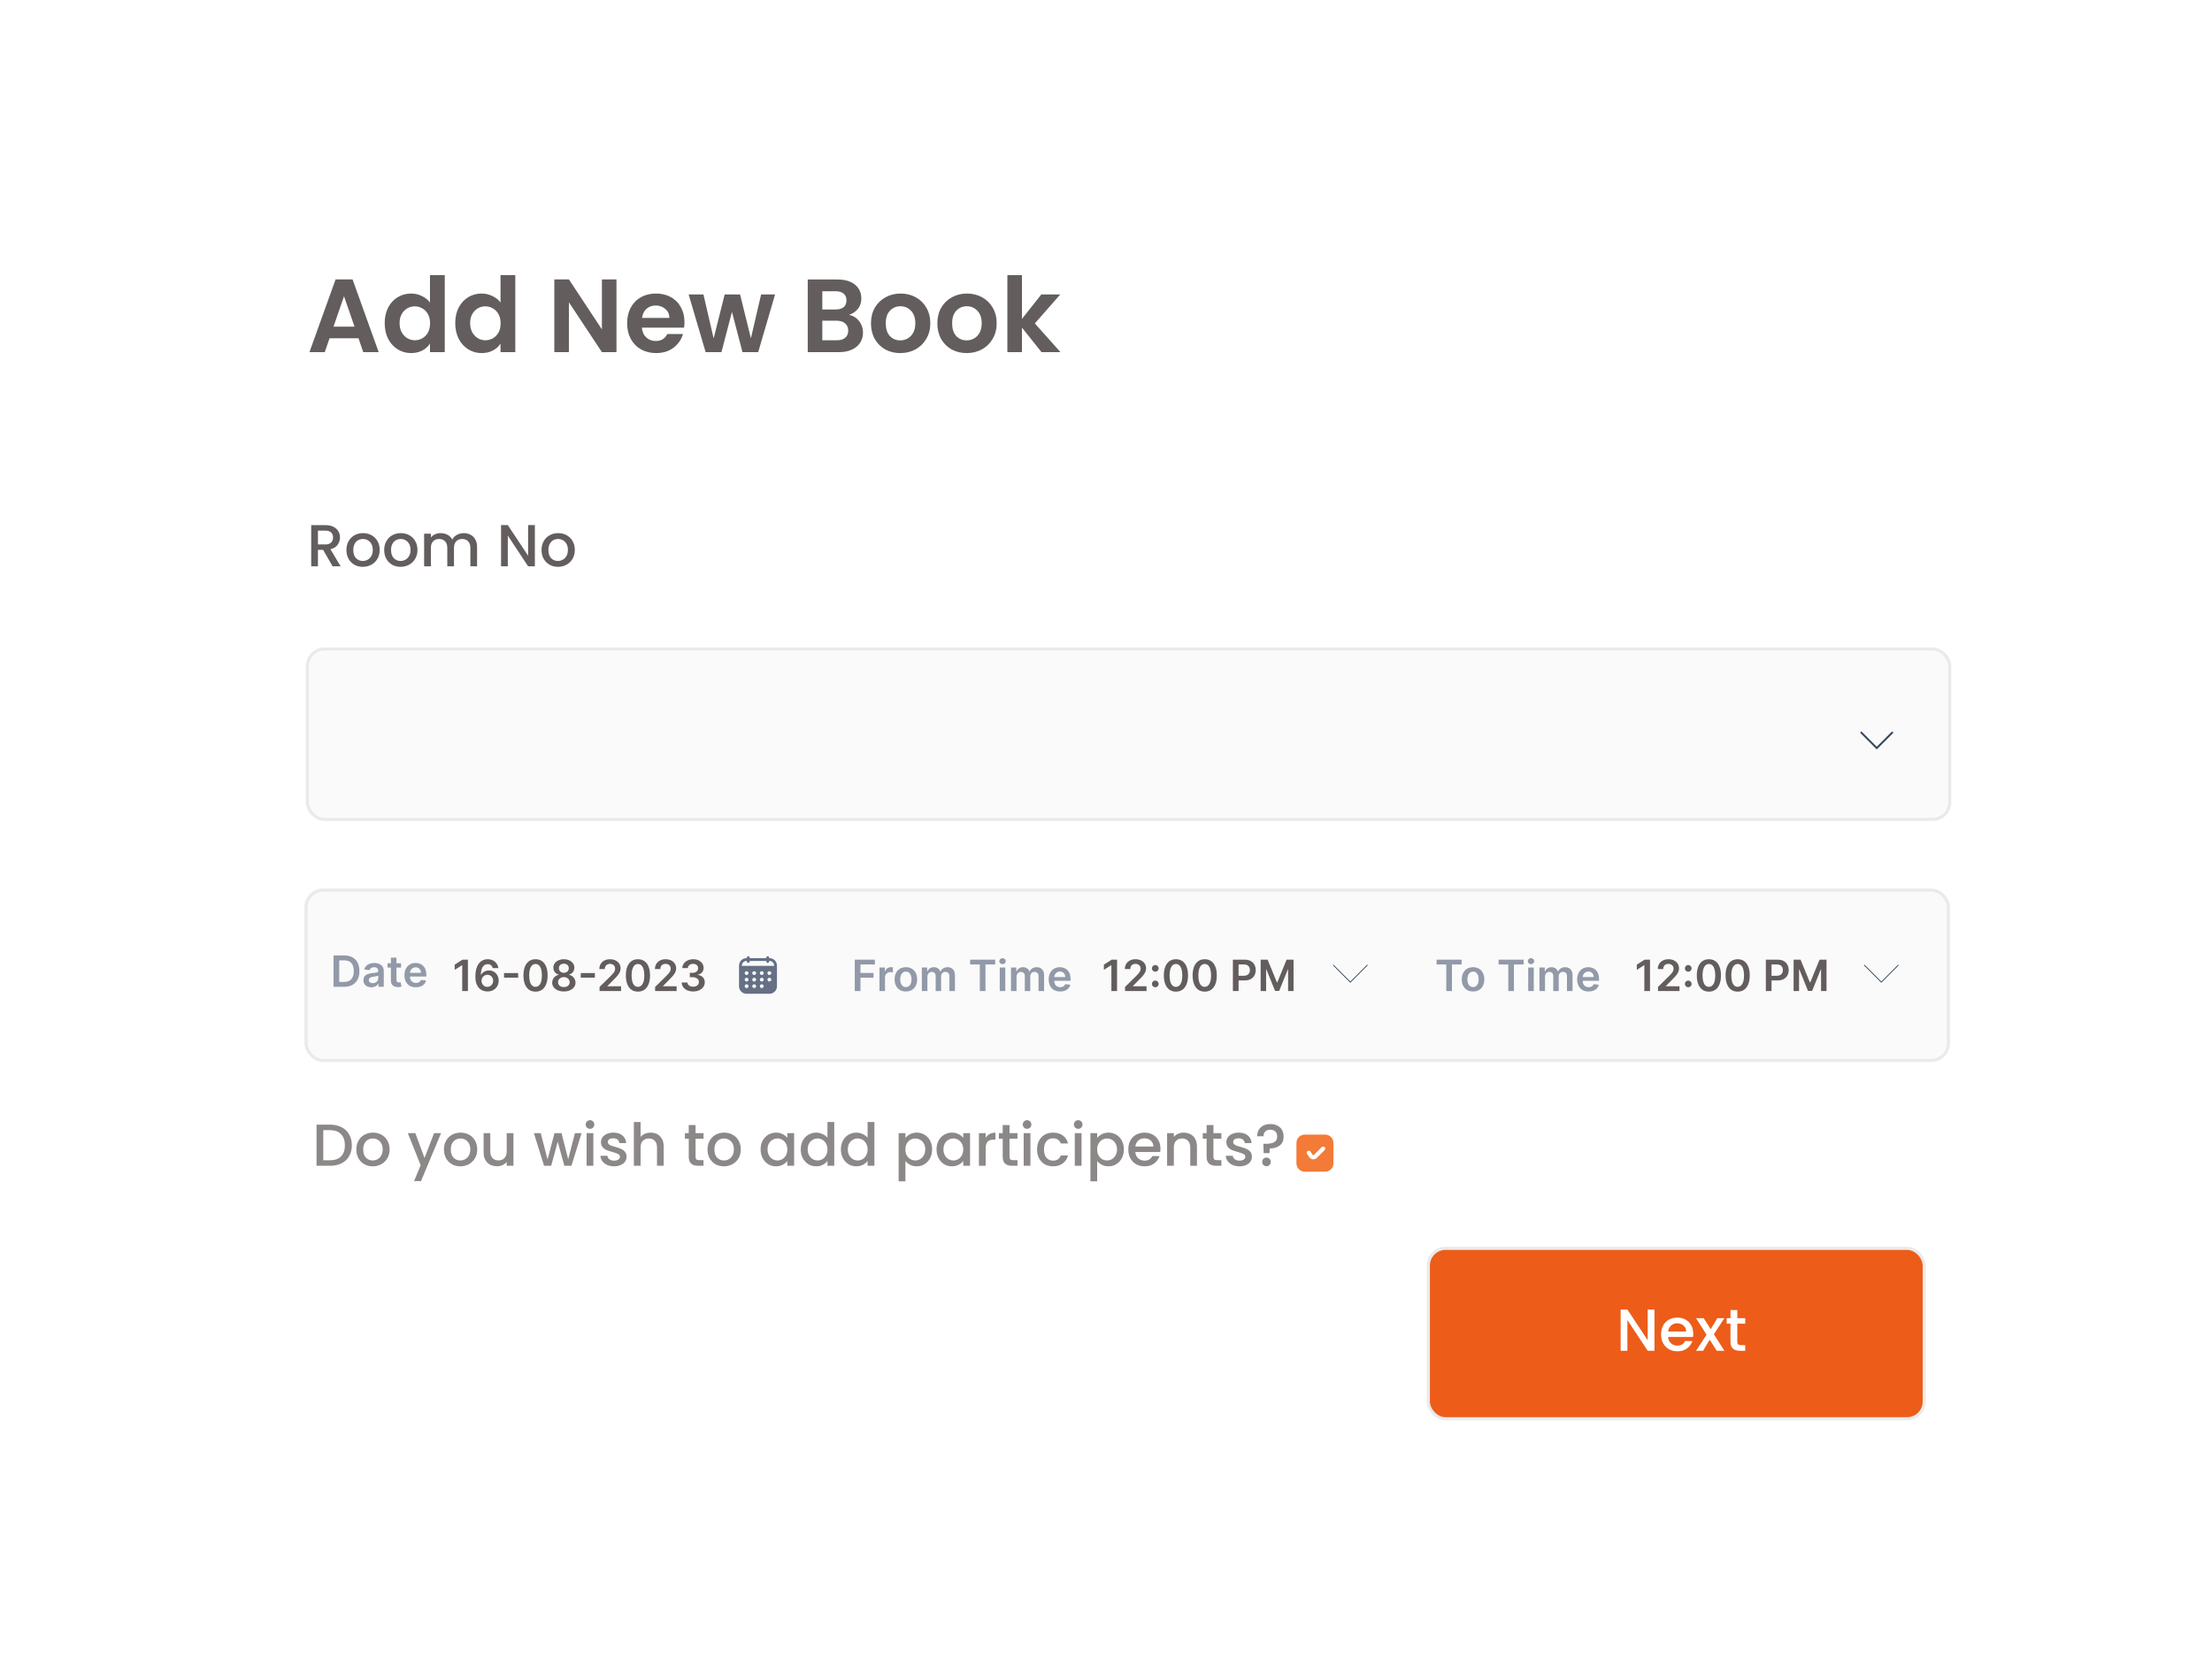 <svg width="523" height="394" viewBox="0 0 523 394" fill="none" xmlns="http://www.w3.org/2000/svg">
<g filter="url(#filter0_d_353_20)">
<g clip-path="url(#clip0_353_20)">
<rect x="40" y="36" width="443" height="314" rx="8.897" fill="white"/>
<g filter="url(#filter1_d_353_20)">
<rect x="45" y="36" width="434.038" height="313.923" rx="9.741" fill="white"/>
<rect x="72.676" y="145.203" width="388.313" height="40.283" rx="4.053" fill="#FAFAFA" stroke="#EAEAEA" stroke-width="0.737"/>
<rect x="72.368" y="202.203" width="388.313" height="40.283" rx="4.053" fill="#FAFAFA" stroke="#EAEAEA" stroke-width="0.737"/>
<rect x="337.719" y="286.918" width="117.243" height="40.283" rx="4.053" fill="#ED5C18" stroke="#EAEAEA" stroke-width="0.737"/>
<path d="M78.633 125.639L76.393 121.746H75.175V125.639H73.579V115.908H76.939C77.686 115.908 78.316 116.038 78.829 116.3C79.352 116.561 79.739 116.911 79.991 117.35C80.253 117.789 80.383 118.279 80.383 118.82C80.383 119.455 80.197 120.034 79.823 120.556C79.459 121.07 78.894 121.42 78.129 121.606L80.537 125.639H78.633ZM75.175 120.472H76.939C77.536 120.472 77.984 120.323 78.283 120.024C78.591 119.725 78.745 119.324 78.745 118.82C78.745 118.316 78.596 117.924 78.297 117.644C77.998 117.355 77.546 117.21 76.939 117.21H75.175V120.472ZM85.771 125.765C85.043 125.765 84.385 125.601 83.797 125.275C83.209 124.939 82.747 124.472 82.411 123.875C82.075 123.268 81.907 122.568 81.907 121.774C81.907 120.99 82.08 120.295 82.425 119.688C82.77 119.081 83.242 118.615 83.839 118.288C84.437 117.961 85.104 117.798 85.841 117.798C86.579 117.798 87.246 117.961 87.844 118.288C88.441 118.615 88.912 119.081 89.258 119.688C89.603 120.295 89.776 120.99 89.776 121.774C89.776 122.558 89.598 123.254 89.244 123.861C88.889 124.467 88.404 124.939 87.788 125.275C87.181 125.601 86.509 125.765 85.771 125.765ZM85.771 124.379C86.182 124.379 86.565 124.281 86.919 124.085C87.284 123.889 87.578 123.594 87.802 123.202C88.026 122.81 88.138 122.334 88.138 121.774C88.138 121.214 88.03 120.743 87.816 120.36C87.601 119.968 87.316 119.674 86.962 119.478C86.607 119.282 86.224 119.184 85.813 119.184C85.403 119.184 85.02 119.282 84.665 119.478C84.32 119.674 84.045 119.968 83.839 120.36C83.634 120.743 83.531 121.214 83.531 121.774C83.531 122.605 83.741 123.249 84.161 123.707C84.591 124.155 85.127 124.379 85.771 124.379ZM94.7 125.765C93.972 125.765 93.314 125.601 92.726 125.275C92.138 124.939 91.676 124.472 91.34 123.875C91.004 123.268 90.836 122.568 90.836 121.774C90.836 120.99 91.008 120.295 91.354 119.688C91.699 119.081 92.17 118.615 92.768 118.288C93.365 117.961 94.033 117.798 94.77 117.798C95.507 117.798 96.175 117.961 96.772 118.288C97.37 118.615 97.841 119.081 98.186 119.688C98.532 120.295 98.704 120.99 98.704 121.774C98.704 122.558 98.527 123.254 98.172 123.861C97.818 124.467 97.332 124.939 96.716 125.275C96.109 125.601 95.437 125.765 94.7 125.765ZM94.7 124.379C95.111 124.379 95.493 124.281 95.848 124.085C96.212 123.889 96.506 123.594 96.73 123.202C96.954 122.81 97.066 122.334 97.066 121.774C97.066 121.214 96.959 120.743 96.744 120.36C96.529 119.968 96.245 119.674 95.89 119.478C95.535 119.282 95.153 119.184 94.742 119.184C94.331 119.184 93.949 119.282 93.594 119.478C93.249 119.674 92.973 119.968 92.768 120.36C92.562 120.743 92.46 121.214 92.46 121.774C92.46 122.605 92.67 123.249 93.09 123.707C93.519 124.155 94.056 124.379 94.7 124.379ZM109.621 117.798C110.228 117.798 110.769 117.924 111.245 118.176C111.731 118.428 112.109 118.801 112.379 119.296C112.659 119.791 112.799 120.388 112.799 121.088V125.639H111.217V121.326C111.217 120.636 111.044 120.108 110.699 119.744C110.354 119.371 109.882 119.184 109.285 119.184C108.688 119.184 108.212 119.371 107.857 119.744C107.512 120.108 107.339 120.636 107.339 121.326V125.639H105.757V121.326C105.757 120.636 105.584 120.108 105.239 119.744C104.893 119.371 104.422 119.184 103.825 119.184C103.227 119.184 102.751 119.371 102.396 119.744C102.051 120.108 101.878 120.636 101.878 121.326V125.639H100.282V117.924H101.878V118.806C102.14 118.489 102.471 118.241 102.872 118.064C103.274 117.887 103.703 117.798 104.161 117.798C104.777 117.798 105.327 117.929 105.813 118.19C106.298 118.451 106.671 118.829 106.933 119.324C107.166 118.857 107.53 118.489 108.025 118.218C108.52 117.938 109.052 117.798 109.621 117.798ZM126.462 125.639H124.866L120.064 118.372V125.639H118.467V115.894H120.064L124.866 123.146V115.894H126.462V125.639ZM131.904 125.765C131.176 125.765 130.518 125.601 129.93 125.275C129.342 124.939 128.88 124.472 128.544 123.875C128.208 123.268 128.04 122.568 128.04 121.774C128.04 120.99 128.213 120.295 128.558 119.688C128.904 119.081 129.375 118.615 129.972 118.288C130.57 117.961 131.237 117.798 131.974 117.798C132.712 117.798 133.379 117.961 133.977 118.288C134.574 118.615 135.045 119.081 135.391 119.688C135.736 120.295 135.909 120.99 135.909 121.774C135.909 122.558 135.731 123.254 135.377 123.861C135.022 124.467 134.537 124.939 133.921 125.275C133.314 125.601 132.642 125.765 131.904 125.765ZM131.904 124.379C132.315 124.379 132.698 124.281 133.053 124.085C133.417 123.889 133.711 123.594 133.935 123.202C134.159 122.81 134.271 122.334 134.271 121.774C134.271 121.214 134.163 120.743 133.949 120.36C133.734 119.968 133.449 119.674 133.095 119.478C132.74 119.282 132.357 119.184 131.946 119.184C131.536 119.184 131.153 119.282 130.798 119.478C130.453 119.674 130.178 119.968 129.972 120.36C129.767 120.743 129.664 121.214 129.664 121.774C129.664 122.605 129.874 123.249 130.294 123.707C130.724 124.155 131.26 124.379 131.904 124.379Z" fill="#635D5D"/>
<path d="M78.02 257.657C79.056 257.657 79.962 257.858 80.736 258.259C81.52 258.651 82.123 259.221 82.543 259.968C82.972 260.705 83.187 261.568 83.187 262.558C83.187 263.547 82.972 264.406 82.543 265.134C82.123 265.862 81.52 266.422 80.736 266.814C79.962 267.197 79.056 267.388 78.02 267.388H74.842V257.657H78.02ZM78.02 266.086C79.159 266.086 80.032 265.778 80.638 265.162C81.245 264.546 81.548 263.678 81.548 262.558C81.548 261.428 81.245 260.546 80.638 259.912C80.032 259.277 79.159 258.959 78.02 258.959H76.438V266.086H78.02ZM88.115 267.514C87.387 267.514 86.729 267.351 86.141 267.024C85.553 266.688 85.091 266.221 84.754 265.624C84.418 265.017 84.251 264.317 84.251 263.524C84.251 262.74 84.423 262.044 84.769 261.438C85.114 260.831 85.585 260.364 86.183 260.038C86.78 259.711 87.447 259.547 88.185 259.547C88.922 259.547 89.59 259.711 90.187 260.038C90.784 260.364 91.256 260.831 91.601 261.438C91.947 262.044 92.119 262.74 92.119 263.524C92.119 264.308 91.942 265.003 91.587 265.61C91.232 266.217 90.747 266.688 90.131 267.024C89.524 267.351 88.852 267.514 88.115 267.514ZM88.115 266.128C88.525 266.128 88.908 266.03 89.263 265.834C89.627 265.638 89.921 265.344 90.145 264.952C90.369 264.56 90.481 264.084 90.481 263.524C90.481 262.964 90.374 262.492 90.159 262.11C89.944 261.718 89.66 261.424 89.305 261.228C88.95 261.032 88.567 260.934 88.157 260.934C87.746 260.934 87.363 261.032 87.009 261.228C86.663 261.424 86.388 261.718 86.183 262.11C85.977 262.492 85.875 262.964 85.875 263.524C85.875 264.355 86.085 264.999 86.505 265.456C86.934 265.904 87.471 266.128 88.115 266.128ZM104.279 259.673L99.546 271.015H97.894L99.462 267.262L96.424 259.673H98.202L100.372 265.554L102.627 259.673H104.279ZM108.83 267.514C108.101 267.514 107.443 267.351 106.855 267.024C106.267 266.688 105.805 266.221 105.469 265.624C105.133 265.017 104.965 264.317 104.965 263.524C104.965 262.74 105.138 262.044 105.483 261.438C105.829 260.831 106.3 260.364 106.897 260.038C107.495 259.711 108.162 259.547 108.9 259.547C109.637 259.547 110.304 259.711 110.902 260.038C111.499 260.364 111.97 260.831 112.316 261.438C112.661 262.044 112.834 262.74 112.834 263.524C112.834 264.308 112.657 265.003 112.302 265.61C111.947 266.217 111.462 266.688 110.846 267.024C110.239 267.351 109.567 267.514 108.83 267.514ZM108.83 266.128C109.24 266.128 109.623 266.03 109.978 265.834C110.342 265.638 110.636 265.344 110.86 264.952C111.084 264.56 111.196 264.084 111.196 263.524C111.196 262.964 111.088 262.492 110.874 262.11C110.659 261.718 110.374 261.424 110.02 261.228C109.665 261.032 109.282 260.934 108.872 260.934C108.461 260.934 108.078 261.032 107.723 261.228C107.378 261.424 107.103 261.718 106.897 262.11C106.692 262.492 106.589 262.964 106.589 263.524C106.589 264.355 106.799 264.999 107.219 265.456C107.649 265.904 108.185 266.128 108.83 266.128ZM121.398 259.673V267.388H119.802V266.478C119.55 266.795 119.219 267.047 118.808 267.234C118.407 267.412 117.977 267.5 117.52 267.5C116.913 267.5 116.367 267.374 115.882 267.122C115.406 266.87 115.028 266.497 114.748 266.002C114.477 265.507 114.342 264.91 114.342 264.21V259.673H115.924V263.972C115.924 264.663 116.097 265.195 116.442 265.568C116.787 265.932 117.259 266.114 117.856 266.114C118.453 266.114 118.925 265.932 119.27 265.568C119.625 265.195 119.802 264.663 119.802 263.972V259.673H121.398ZM137.502 259.673L135.108 267.388H133.428L131.874 261.69L130.32 267.388H128.64L126.231 259.673H127.855L129.466 265.876L131.104 259.673H132.77L134.338 265.848L135.934 259.673H137.502ZM139.507 258.651C139.218 258.651 138.975 258.553 138.779 258.357C138.583 258.161 138.485 257.919 138.485 257.629C138.485 257.34 138.583 257.097 138.779 256.901C138.975 256.705 139.218 256.607 139.507 256.607C139.787 256.607 140.025 256.705 140.221 256.901C140.417 257.097 140.515 257.34 140.515 257.629C140.515 257.919 140.417 258.161 140.221 258.357C140.025 258.553 139.787 258.651 139.507 258.651ZM140.291 259.673V267.388H138.695V259.673H140.291ZM145.187 267.514C144.58 267.514 144.034 267.407 143.549 267.192C143.073 266.968 142.695 266.669 142.415 266.296C142.135 265.913 141.986 265.489 141.967 265.022H143.619C143.647 265.349 143.801 265.624 144.081 265.848C144.37 266.063 144.73 266.17 145.159 266.17C145.607 266.17 145.953 266.086 146.195 265.918C146.447 265.741 146.573 265.517 146.573 265.246C146.573 264.957 146.433 264.742 146.153 264.602C145.883 264.462 145.448 264.308 144.851 264.14C144.272 263.981 143.801 263.827 143.437 263.678C143.073 263.529 142.756 263.3 142.485 262.992C142.224 262.684 142.093 262.278 142.093 261.774C142.093 261.363 142.214 260.99 142.457 260.654C142.7 260.308 143.045 260.038 143.493 259.842C143.95 259.645 144.473 259.547 145.061 259.547C145.939 259.547 146.643 259.772 147.175 260.22C147.717 260.658 148.006 261.26 148.043 262.026H146.447C146.419 261.68 146.279 261.405 146.027 261.2C145.775 260.994 145.434 260.892 145.005 260.892C144.585 260.892 144.263 260.971 144.039 261.13C143.815 261.288 143.703 261.498 143.703 261.76C143.703 261.965 143.778 262.138 143.927 262.278C144.076 262.418 144.258 262.53 144.473 262.614C144.688 262.688 145.005 262.786 145.425 262.908C145.985 263.057 146.443 263.211 146.797 263.37C147.161 263.519 147.474 263.743 147.735 264.042C147.997 264.341 148.132 264.737 148.141 265.232C148.141 265.671 148.02 266.063 147.777 266.408C147.535 266.753 147.189 267.024 146.741 267.22C146.303 267.416 145.785 267.514 145.187 267.514ZM153.856 259.547C154.444 259.547 154.967 259.673 155.425 259.926C155.891 260.178 156.255 260.551 156.517 261.046C156.787 261.54 156.923 262.138 156.923 262.838V267.388H155.341V263.076C155.341 262.385 155.168 261.858 154.823 261.494C154.477 261.12 154.006 260.934 153.408 260.934C152.811 260.934 152.335 261.12 151.98 261.494C151.635 261.858 151.462 262.385 151.462 263.076V267.388H149.866V257.027H151.462V260.57C151.733 260.243 152.074 259.991 152.484 259.814C152.904 259.636 153.362 259.547 153.856 259.547ZM164.458 260.976V265.246C164.458 265.535 164.523 265.745 164.654 265.876C164.794 265.997 165.027 266.058 165.354 266.058H166.334V267.388H165.074C164.355 267.388 163.804 267.22 163.422 266.884C163.039 266.548 162.848 266.002 162.848 265.246V260.976H161.938V259.673H162.848V257.755H164.458V259.673H166.334V260.976H164.458ZM171.151 267.514C170.423 267.514 169.765 267.351 169.177 267.024C168.589 266.688 168.127 266.221 167.791 265.624C167.455 265.017 167.287 264.317 167.287 263.524C167.287 262.74 167.46 262.044 167.805 261.438C168.151 260.831 168.622 260.364 169.219 260.038C169.817 259.711 170.484 259.547 171.221 259.547C171.959 259.547 172.626 259.711 173.224 260.038C173.821 260.364 174.292 260.831 174.638 261.438C174.983 262.044 175.156 262.74 175.156 263.524C175.156 264.308 174.978 265.003 174.624 265.61C174.269 266.217 173.784 266.688 173.168 267.024C172.561 267.351 171.889 267.514 171.151 267.514ZM171.151 266.128C171.562 266.128 171.945 266.03 172.3 265.834C172.664 265.638 172.958 265.344 173.182 264.952C173.406 264.56 173.518 264.084 173.518 263.524C173.518 262.964 173.41 262.492 173.196 262.11C172.981 261.718 172.696 261.424 172.342 261.228C171.987 261.032 171.604 260.934 171.193 260.934C170.783 260.934 170.4 261.032 170.045 261.228C169.7 261.424 169.425 261.718 169.219 262.11C169.014 262.492 168.911 262.964 168.911 263.524C168.911 264.355 169.121 264.999 169.541 265.456C169.971 265.904 170.507 266.128 171.151 266.128ZM179.839 263.496C179.839 262.721 179.997 262.035 180.315 261.438C180.641 260.84 181.08 260.378 181.631 260.052C182.191 259.716 182.807 259.547 183.479 259.547C184.086 259.547 184.613 259.669 185.061 259.912C185.519 260.145 185.883 260.439 186.153 260.794V259.673H187.763V267.388H186.153V266.24C185.883 266.604 185.514 266.907 185.047 267.15C184.58 267.393 184.048 267.514 183.451 267.514C182.788 267.514 182.182 267.346 181.631 267.01C181.08 266.665 180.641 266.189 180.315 265.582C179.997 264.966 179.839 264.271 179.839 263.496ZM186.153 263.524C186.153 262.992 186.041 262.53 185.817 262.138C185.603 261.746 185.318 261.447 184.963 261.242C184.608 261.036 184.226 260.934 183.815 260.934C183.404 260.934 183.022 261.036 182.667 261.242C182.312 261.438 182.023 261.732 181.799 262.124C181.584 262.506 181.477 262.964 181.477 263.496C181.477 264.028 181.584 264.495 181.799 264.896C182.023 265.297 182.312 265.605 182.667 265.82C183.031 266.025 183.414 266.128 183.815 266.128C184.226 266.128 184.608 266.025 184.963 265.82C185.318 265.615 185.603 265.316 185.817 264.924C186.041 264.523 186.153 264.056 186.153 263.524ZM189.328 263.496C189.328 262.721 189.486 262.035 189.804 261.438C190.131 260.84 190.569 260.378 191.12 260.052C191.68 259.716 192.301 259.547 192.982 259.547C193.486 259.547 193.981 259.659 194.466 259.884C194.961 260.098 195.353 260.388 195.642 260.752V257.027H197.253V267.388H195.642V266.226C195.381 266.599 195.017 266.907 194.55 267.15C194.093 267.393 193.566 267.514 192.968 267.514C192.296 267.514 191.68 267.346 191.12 267.01C190.569 266.665 190.131 266.189 189.804 265.582C189.486 264.966 189.328 264.271 189.328 263.496ZM195.642 263.524C195.642 262.992 195.53 262.53 195.306 262.138C195.092 261.746 194.807 261.447 194.452 261.242C194.098 261.036 193.715 260.934 193.304 260.934C192.893 260.934 192.511 261.036 192.156 261.242C191.801 261.438 191.512 261.732 191.288 262.124C191.073 262.506 190.966 262.964 190.966 263.496C190.966 264.028 191.073 264.495 191.288 264.896C191.512 265.297 191.801 265.605 192.156 265.82C192.52 266.025 192.903 266.128 193.304 266.128C193.715 266.128 194.098 266.025 194.452 265.82C194.807 265.615 195.092 265.316 195.306 264.924C195.53 264.523 195.642 264.056 195.642 263.524ZM198.817 263.496C198.817 262.721 198.976 262.035 199.293 261.438C199.62 260.84 200.058 260.378 200.609 260.052C201.169 259.716 201.79 259.547 202.471 259.547C202.975 259.547 203.47 259.659 203.955 259.884C204.45 260.098 204.842 260.388 205.131 260.752V257.027H206.742V267.388H205.131V266.226C204.87 266.599 204.506 266.907 204.039 267.15C203.582 267.393 203.055 267.514 202.457 267.514C201.785 267.514 201.169 267.346 200.609 267.01C200.058 266.665 199.62 266.189 199.293 265.582C198.976 264.966 198.817 264.271 198.817 263.496ZM205.131 263.524C205.131 262.992 205.019 262.53 204.795 262.138C204.581 261.746 204.296 261.447 203.941 261.242C203.587 261.036 203.204 260.934 202.793 260.934C202.383 260.934 202 261.036 201.645 261.242C201.29 261.438 201.001 261.732 200.777 262.124C200.562 262.506 200.455 262.964 200.455 263.496C200.455 264.028 200.562 264.495 200.777 264.896C201.001 265.297 201.29 265.605 201.645 265.82C202.009 266.025 202.392 266.128 202.793 266.128C203.204 266.128 203.587 266.025 203.941 265.82C204.296 265.615 204.581 265.316 204.795 264.924C205.019 264.523 205.131 264.056 205.131 263.524ZM214.071 260.808C214.342 260.453 214.711 260.154 215.177 259.912C215.644 259.669 216.171 259.547 216.76 259.547C217.432 259.547 218.043 259.716 218.594 260.052C219.154 260.378 219.592 260.84 219.91 261.438C220.227 262.035 220.386 262.721 220.386 263.496C220.386 264.271 220.227 264.966 219.91 265.582C219.592 266.189 219.154 266.665 218.594 267.01C218.043 267.346 217.432 267.514 216.76 267.514C216.171 267.514 215.649 267.398 215.191 267.164C214.734 266.921 214.361 266.623 214.071 266.268V271.057H212.475V259.673H214.071V260.808ZM218.762 263.496C218.762 262.964 218.65 262.506 218.426 262.124C218.211 261.732 217.922 261.438 217.558 261.242C217.203 261.036 216.82 260.934 216.409 260.934C216.008 260.934 215.625 261.036 215.261 261.242C214.907 261.447 214.617 261.746 214.393 262.138C214.179 262.53 214.071 262.992 214.071 263.524C214.071 264.056 214.179 264.523 214.393 264.924C214.617 265.316 214.907 265.615 215.261 265.82C215.625 266.025 216.008 266.128 216.409 266.128C216.82 266.128 217.203 266.025 217.558 265.82C217.922 265.605 218.211 265.297 218.426 264.896C218.65 264.495 218.762 264.028 218.762 263.496ZM221.432 263.496C221.432 262.721 221.591 262.035 221.908 261.438C222.235 260.84 222.674 260.378 223.224 260.052C223.784 259.716 224.4 259.547 225.073 259.547C225.679 259.547 226.207 259.669 226.655 259.912C227.112 260.145 227.476 260.439 227.747 260.794V259.673H229.357V267.388H227.747V266.24C227.476 266.604 227.107 266.907 226.641 267.15C226.174 267.393 225.642 267.514 225.045 267.514C224.382 267.514 223.775 267.346 223.224 267.01C222.674 266.665 222.235 266.189 221.908 265.582C221.591 264.966 221.432 264.271 221.432 263.496ZM227.747 263.524C227.747 262.992 227.635 262.53 227.411 262.138C227.196 261.746 226.911 261.447 226.557 261.242C226.202 261.036 225.819 260.934 225.409 260.934C224.998 260.934 224.615 261.036 224.26 261.242C223.906 261.438 223.616 261.732 223.392 262.124C223.178 262.506 223.07 262.964 223.07 263.496C223.07 264.028 223.178 264.495 223.392 264.896C223.616 265.297 223.906 265.605 224.26 265.82C224.624 266.025 225.007 266.128 225.409 266.128C225.819 266.128 226.202 266.025 226.557 265.82C226.911 265.615 227.196 265.316 227.411 264.924C227.635 264.523 227.747 264.056 227.747 263.524ZM233.05 260.794C233.283 260.402 233.591 260.098 233.974 259.884C234.366 259.659 234.828 259.547 235.36 259.547V261.2H234.954C234.328 261.2 233.852 261.358 233.526 261.676C233.208 261.993 233.05 262.544 233.05 263.328V267.388H231.453V259.673H233.05V260.794ZM238.689 260.976V265.246C238.689 265.535 238.754 265.745 238.885 265.876C239.025 265.997 239.258 266.058 239.585 266.058H240.565V267.388H239.305C238.586 267.388 238.036 267.22 237.653 266.884C237.27 266.548 237.079 266.002 237.079 265.246V260.976H236.169V259.673H237.079V257.755H238.689V259.673H240.565V260.976H238.689ZM242.848 258.651C242.559 258.651 242.316 258.553 242.12 258.357C241.924 258.161 241.826 257.919 241.826 257.629C241.826 257.34 241.924 257.097 242.12 256.901C242.316 256.705 242.559 256.607 242.848 256.607C243.128 256.607 243.366 256.705 243.562 256.901C243.759 257.097 243.857 257.34 243.857 257.629C243.857 257.919 243.759 258.161 243.562 258.357C243.366 258.553 243.128 258.651 242.848 258.651ZM243.633 259.673V267.388H242.036V259.673H243.633ZM245.196 263.524C245.196 262.73 245.355 262.035 245.672 261.438C245.999 260.831 246.447 260.364 247.016 260.038C247.586 259.711 248.239 259.547 248.976 259.547C249.91 259.547 250.68 259.772 251.287 260.22C251.903 260.658 252.318 261.288 252.533 262.11H250.811C250.671 261.727 250.447 261.428 250.138 261.214C249.83 260.999 249.443 260.892 248.976 260.892C248.323 260.892 247.8 261.125 247.408 261.592C247.026 262.049 246.834 262.693 246.834 263.524C246.834 264.355 247.026 265.003 247.408 265.47C247.8 265.937 248.323 266.17 248.976 266.17C249.9 266.17 250.512 265.764 250.811 264.952H252.533C252.309 265.736 251.889 266.361 251.273 266.828C250.657 267.286 249.891 267.514 248.976 267.514C248.239 267.514 247.586 267.351 247.016 267.024C246.447 266.688 245.999 266.221 245.672 265.624C245.355 265.017 245.196 264.317 245.196 263.524ZM254.935 258.651C254.646 258.651 254.403 258.553 254.207 258.357C254.011 258.161 253.913 257.919 253.913 257.629C253.913 257.34 254.011 257.097 254.207 256.901C254.403 256.705 254.646 256.607 254.935 256.607C255.215 256.607 255.453 256.705 255.65 256.901C255.846 257.097 255.944 257.34 255.944 257.629C255.944 257.919 255.846 258.161 255.65 258.357C255.453 258.553 255.215 258.651 254.935 258.651ZM255.72 259.673V267.388H254.123V259.673H255.72ZM259.411 260.808C259.682 260.453 260.051 260.154 260.517 259.912C260.984 259.669 261.511 259.547 262.099 259.547C262.772 259.547 263.383 259.716 263.934 260.052C264.494 260.378 264.932 260.84 265.25 261.438C265.567 262.035 265.726 262.721 265.726 263.496C265.726 264.271 265.567 264.966 265.25 265.582C264.932 266.189 264.494 266.665 263.934 267.01C263.383 267.346 262.772 267.514 262.099 267.514C261.511 267.514 260.989 267.398 260.531 267.164C260.074 266.921 259.701 266.623 259.411 266.268V271.057H257.815V259.673H259.411V260.808ZM264.102 263.496C264.102 262.964 263.99 262.506 263.766 262.124C263.551 261.732 263.262 261.438 262.898 261.242C262.543 261.036 262.16 260.934 261.749 260.934C261.348 260.934 260.965 261.036 260.601 261.242C260.247 261.447 259.957 261.746 259.733 262.138C259.519 262.53 259.411 262.992 259.411 263.524C259.411 264.056 259.519 264.523 259.733 264.924C259.957 265.316 260.247 265.615 260.601 265.82C260.965 266.025 261.348 266.128 261.749 266.128C262.16 266.128 262.543 266.025 262.898 265.82C263.262 265.605 263.551 265.297 263.766 264.896C263.99 264.495 264.102 264.028 264.102 263.496ZM274.375 263.342C274.375 263.631 274.356 263.893 274.319 264.126H268.424C268.471 264.742 268.7 265.237 269.11 265.61C269.521 265.983 270.025 266.17 270.623 266.17C271.481 266.17 272.088 265.811 272.443 265.092H274.165C273.931 265.801 273.507 266.385 272.891 266.842C272.284 267.29 271.528 267.514 270.623 267.514C269.885 267.514 269.222 267.351 268.634 267.024C268.056 266.688 267.598 266.221 267.262 265.624C266.936 265.017 266.772 264.317 266.772 263.524C266.772 262.73 266.931 262.035 267.248 261.438C267.575 260.831 268.028 260.364 268.606 260.038C269.194 259.711 269.866 259.547 270.623 259.547C271.351 259.547 271.999 259.706 272.569 260.024C273.138 260.341 273.581 260.789 273.899 261.368C274.216 261.937 274.375 262.595 274.375 263.342ZM272.709 262.838C272.699 262.25 272.489 261.778 272.079 261.424C271.668 261.069 271.159 260.892 270.553 260.892C270.002 260.892 269.53 261.069 269.138 261.424C268.746 261.769 268.513 262.24 268.438 262.838H272.709ZM279.838 259.547C280.445 259.547 280.986 259.673 281.462 259.926C281.947 260.178 282.326 260.551 282.596 261.046C282.867 261.54 283.002 262.138 283.002 262.838V267.388H281.42V263.076C281.42 262.385 281.247 261.858 280.902 261.494C280.557 261.12 280.085 260.934 279.488 260.934C278.891 260.934 278.415 261.12 278.06 261.494C277.714 261.858 277.542 262.385 277.542 263.076V267.388H275.946V259.673H277.542V260.556C277.803 260.238 278.134 259.991 278.536 259.814C278.947 259.636 279.381 259.547 279.838 259.547ZM286.9 260.976V265.246C286.9 265.535 286.966 265.745 287.096 265.876C287.236 265.997 287.47 266.058 287.796 266.058H288.777V267.388H287.516C286.798 267.388 286.247 267.22 285.864 266.884C285.482 266.548 285.29 266.002 285.29 265.246V260.976H284.38V259.673H285.29V257.755H286.9V259.673H288.777V260.976H286.9ZM293.048 267.514C292.441 267.514 291.895 267.407 291.41 267.192C290.934 266.968 290.556 266.669 290.276 266.296C289.996 265.913 289.846 265.489 289.828 265.022H291.48C291.508 265.349 291.662 265.624 291.942 265.848C292.231 266.063 292.591 266.17 293.02 266.17C293.468 266.17 293.813 266.086 294.056 265.918C294.308 265.741 294.434 265.517 294.434 265.246C294.434 264.957 294.294 264.742 294.014 264.602C293.743 264.462 293.309 264.308 292.712 264.14C292.133 263.981 291.662 263.827 291.298 263.678C290.934 263.529 290.616 263.3 290.346 262.992C290.084 262.684 289.954 262.278 289.954 261.774C289.954 261.363 290.075 260.99 290.318 260.654C290.56 260.308 290.906 260.038 291.354 259.842C291.811 259.645 292.334 259.547 292.922 259.547C293.799 259.547 294.504 259.772 295.036 260.22C295.577 260.658 295.867 261.26 295.904 262.026H294.308C294.28 261.68 294.14 261.405 293.888 261.2C293.636 260.994 293.295 260.892 292.866 260.892C292.446 260.892 292.124 260.971 291.9 261.13C291.676 261.288 291.564 261.498 291.564 261.76C291.564 261.965 291.638 262.138 291.788 262.278C291.937 262.418 292.119 262.53 292.334 262.614C292.549 262.688 292.866 262.786 293.286 262.908C293.846 263.057 294.303 263.211 294.658 263.37C295.022 263.519 295.335 263.743 295.596 264.042C295.857 264.341 295.993 264.737 296.002 265.232C296.002 265.671 295.881 266.063 295.638 266.408C295.395 266.753 295.05 267.024 294.602 267.22C294.163 267.416 293.645 267.514 293.048 267.514ZM300.345 257.517C301.297 257.517 302.058 257.779 302.627 258.301C303.206 258.824 303.495 259.538 303.495 260.444C303.495 261.386 303.197 262.096 302.599 262.572C302.002 263.048 301.208 263.286 300.219 263.286L300.163 264.392H298.777L298.707 262.194H299.169C300.074 262.194 300.765 262.072 301.241 261.83C301.727 261.587 301.969 261.125 301.969 260.444C301.969 259.949 301.825 259.561 301.535 259.281C301.255 259.001 300.863 258.861 300.359 258.861C299.855 258.861 299.458 258.997 299.169 259.267C298.88 259.538 298.735 259.916 298.735 260.402H297.237C297.237 259.842 297.363 259.342 297.615 258.903C297.867 258.465 298.226 258.124 298.693 257.881C299.169 257.639 299.72 257.517 300.345 257.517ZM299.449 267.486C299.16 267.486 298.917 267.388 298.721 267.192C298.525 266.996 298.427 266.753 298.427 266.464C298.427 266.175 298.525 265.932 298.721 265.736C298.917 265.54 299.16 265.442 299.449 265.442C299.729 265.442 299.967 265.54 300.163 265.736C300.359 265.932 300.457 266.175 300.457 266.464C300.457 266.753 300.359 266.996 300.163 267.192C299.967 267.388 299.729 267.486 299.449 267.486Z" fill="#8C8888"/>
<path d="M181.931 218.288H181.859V218.163C181.859 217.981 181.706 217.831 181.522 217.831C181.338 217.831 181.186 217.981 181.186 218.163V218.288H177.248V218.163C177.248 217.981 177.1 217.831 176.911 217.831C176.728 217.831 176.574 217.981 176.574 218.163V218.288H176.503C175.525 218.288 174.731 219.073 174.731 220.042V224.959C174.731 225.927 175.525 226.713 176.503 226.713H181.931C182.909 226.713 183.702 225.927 183.702 224.959V220.042C183.702 219.073 182.909 218.288 181.931 218.288ZM176.525 225.367C176.279 225.367 176.077 225.172 176.077 224.923C176.077 224.679 176.279 224.479 176.525 224.479C176.772 224.479 176.974 224.679 176.974 224.923C176.974 225.172 176.772 225.367 176.525 225.367ZM176.525 223.822C176.279 223.822 176.077 223.622 176.077 223.378C176.077 223.129 176.279 222.933 176.525 222.933C176.772 222.933 176.974 223.129 176.974 223.378C176.974 223.622 176.772 223.822 176.525 223.822ZM176.525 222.272C176.279 222.272 176.077 222.072 176.077 221.827C176.077 221.583 176.279 221.384 176.525 221.384C176.772 221.384 176.974 221.583 176.974 221.827C176.974 222.072 176.772 222.272 176.525 222.272ZM178.32 225.367C178.073 225.367 177.871 225.172 177.871 224.923C177.871 224.679 178.073 224.479 178.32 224.479C178.566 224.479 178.768 224.679 178.768 224.923C178.768 225.172 178.566 225.367 178.32 225.367ZM178.32 223.822C178.073 223.822 177.871 223.622 177.871 223.378C177.871 223.129 178.073 222.933 178.32 222.933C178.566 222.933 178.768 223.129 178.768 223.378C178.768 223.622 178.566 223.822 178.32 223.822ZM178.32 222.272C178.073 222.272 177.871 222.072 177.871 221.827C177.871 221.583 178.073 221.384 178.32 221.384C178.566 221.384 178.768 221.583 178.768 221.827C178.768 222.072 178.566 222.272 178.32 222.272ZM180.114 225.367C179.867 225.367 179.665 225.172 179.665 224.923C179.665 224.679 179.867 224.479 180.114 224.479C180.36 224.479 180.562 224.679 180.562 224.923C180.562 225.172 180.36 225.367 180.114 225.367ZM180.114 223.822C179.867 223.822 179.665 223.622 179.665 223.378C179.665 223.129 179.867 222.933 180.114 222.933C180.36 222.933 180.562 223.129 180.562 223.378C180.562 223.622 180.36 223.822 180.114 223.822ZM180.114 222.272C179.867 222.272 179.665 222.072 179.665 221.827C179.665 221.583 179.867 221.384 180.114 221.384C180.36 221.384 180.562 221.583 180.562 221.827C180.562 222.072 180.36 222.272 180.114 222.272ZM181.908 223.822C181.661 223.822 181.46 223.622 181.46 223.378C181.46 223.129 181.661 222.933 181.908 222.933C182.155 222.933 182.357 223.129 182.357 223.378C182.357 223.622 182.155 223.822 181.908 223.822ZM181.908 222.272C181.661 222.272 181.46 222.072 181.46 221.827C181.46 221.583 181.661 221.384 181.908 221.384C182.155 221.384 182.357 221.583 182.357 221.827C182.357 222.072 182.155 222.272 181.908 222.272ZM183.029 220.118H175.404V220.042C175.404 219.442 175.897 218.954 176.503 218.954H176.574V219.078C176.574 219.265 176.728 219.411 176.911 219.411C177.1 219.411 177.248 219.265 177.248 219.078V218.954H181.186V219.078C181.186 219.265 181.338 219.411 181.522 219.411C181.706 219.411 181.859 219.265 181.859 219.078V218.954H181.931C182.536 218.954 183.029 219.442 183.029 220.042V220.118Z" fill="#667085"/>
<path d="M110.629 218.652V226.07H109.285V219.959H109.242L107.507 221.068V219.836L109.35 218.652H110.629ZM115.229 226.171C114.874 226.169 114.527 226.107 114.189 225.987C113.851 225.863 113.547 225.664 113.277 225.389C113.006 225.111 112.791 224.743 112.632 224.284C112.473 223.823 112.394 223.252 112.397 222.571C112.397 221.936 112.464 221.37 112.599 220.872C112.735 220.375 112.929 219.955 113.182 219.612C113.436 219.266 113.741 219.003 114.099 218.822C114.459 218.641 114.861 218.551 115.305 218.551C115.771 218.551 116.184 218.642 116.544 218.826C116.906 219.009 117.198 219.26 117.42 219.579C117.642 219.896 117.78 220.253 117.833 220.651H116.511C116.444 220.366 116.305 220.139 116.095 219.97C115.887 219.799 115.624 219.713 115.305 219.713C114.791 219.713 114.395 219.937 114.117 220.383C113.842 220.83 113.703 221.443 113.7 222.223H113.751C113.869 222.011 114.023 221.828 114.211 221.676C114.399 221.524 114.612 221.407 114.849 221.325C115.088 221.24 115.34 221.198 115.606 221.198C116.04 221.198 116.43 221.302 116.776 221.51C117.123 221.717 117.399 222.004 117.601 222.368C117.804 222.73 117.904 223.146 117.902 223.614C117.904 224.102 117.793 224.54 117.569 224.929C117.344 225.315 117.031 225.619 116.631 225.842C116.23 226.064 115.763 226.174 115.229 226.171ZM115.222 225.085C115.485 225.085 115.72 225.021 115.928 224.893C116.136 224.765 116.3 224.592 116.421 224.375C116.541 224.157 116.6 223.914 116.598 223.643C116.6 223.377 116.543 223.137 116.424 222.922C116.308 222.707 116.148 222.537 115.942 222.412C115.737 222.286 115.503 222.223 115.24 222.223C115.044 222.223 114.862 222.261 114.693 222.336C114.524 222.41 114.377 222.514 114.251 222.647C114.125 222.777 114.026 222.93 113.954 223.103C113.884 223.275 113.848 223.458 113.845 223.654C113.848 223.912 113.908 224.15 114.026 224.367C114.145 224.585 114.308 224.759 114.515 224.889C114.723 225.019 114.958 225.085 115.222 225.085ZM122.513 221.821V222.901H119.173V221.821H122.513ZM126.619 226.211C126.023 226.211 125.511 226.06 125.084 225.758C124.659 225.454 124.331 225.016 124.102 224.444C123.875 223.869 123.761 223.177 123.761 222.368C123.764 221.559 123.879 220.871 124.106 220.304C124.335 219.734 124.662 219.299 125.087 219C125.515 218.7 126.025 218.551 126.619 218.551C127.213 218.551 127.724 218.7 128.151 219C128.579 219.299 128.906 219.734 129.133 220.304C129.362 220.873 129.477 221.562 129.477 222.368C129.477 223.179 129.362 223.872 129.133 224.447C128.906 225.019 128.579 225.456 128.151 225.758C127.726 226.06 127.216 226.211 126.619 226.211ZM126.619 225.077C127.083 225.077 127.449 224.849 127.717 224.393C127.987 223.934 128.122 223.259 128.122 222.368C128.122 221.779 128.061 221.284 127.938 220.883C127.815 220.482 127.641 220.18 127.416 219.978C127.192 219.772 126.926 219.67 126.619 219.67C126.158 219.67 125.793 219.899 125.525 220.358C125.257 220.814 125.122 221.484 125.12 222.368C125.117 222.96 125.176 223.457 125.297 223.86C125.42 224.264 125.594 224.568 125.819 224.773C126.043 224.976 126.31 225.077 126.619 225.077ZM133.317 226.171C132.779 226.171 132.301 226.081 131.883 225.9C131.468 225.718 131.142 225.471 130.905 225.157C130.671 224.841 130.555 224.482 130.557 224.081C130.555 223.77 130.622 223.484 130.76 223.223C130.898 222.962 131.084 222.745 131.318 222.571C131.555 222.395 131.818 222.282 132.107 222.234V222.183C131.726 222.099 131.417 221.905 131.18 221.6C130.946 221.294 130.83 220.94 130.833 220.539C130.83 220.157 130.936 219.817 131.151 219.518C131.366 219.218 131.661 218.983 132.035 218.811C132.409 218.637 132.837 218.551 133.317 218.551C133.793 218.551 134.217 218.637 134.589 218.811C134.963 218.983 135.257 219.218 135.472 219.518C135.69 219.817 135.798 220.157 135.798 220.539C135.798 220.94 135.679 221.294 135.44 221.6C135.203 221.905 134.898 222.099 134.523 222.183V222.234C134.813 222.282 135.074 222.395 135.306 222.571C135.54 222.745 135.726 222.962 135.864 223.223C136.004 223.484 136.074 223.77 136.074 224.081C136.074 224.482 135.955 224.841 135.719 225.157C135.482 225.471 135.156 225.718 134.741 225.9C134.328 226.081 133.853 226.171 133.317 226.171ZM133.317 225.135C133.595 225.135 133.836 225.088 134.042 224.994C134.247 224.898 134.406 224.762 134.52 224.588C134.633 224.415 134.691 224.214 134.694 223.987C134.691 223.751 134.63 223.542 134.509 223.361C134.391 223.177 134.228 223.033 134.02 222.93C133.815 222.826 133.58 222.774 133.317 222.774C133.052 222.774 132.815 222.826 132.607 222.93C132.4 223.033 132.235 223.177 132.115 223.361C131.996 223.542 131.938 223.751 131.941 223.987C131.938 224.214 131.994 224.415 132.107 224.588C132.221 224.76 132.38 224.894 132.586 224.99C132.793 225.087 133.037 225.135 133.317 225.135ZM133.317 221.756C133.544 221.756 133.745 221.71 133.918 221.618C134.095 221.527 134.234 221.399 134.335 221.234C134.436 221.07 134.488 220.881 134.491 220.666C134.488 220.453 134.438 220.267 134.339 220.108C134.24 219.946 134.102 219.822 133.926 219.735C133.749 219.646 133.547 219.601 133.317 219.601C133.083 219.601 132.877 219.646 132.698 219.735C132.522 219.822 132.384 219.946 132.285 220.108C132.188 220.267 132.141 220.453 132.144 220.666C132.141 220.881 132.19 221.07 132.289 221.234C132.39 221.396 132.529 221.524 132.705 221.618C132.884 221.71 133.088 221.756 133.317 221.756ZM140.651 221.821V222.901H137.311V221.821H140.651ZM141.757 226.07V225.099L144.332 222.575C144.578 222.326 144.783 222.105 144.948 221.912C145.112 221.719 145.235 221.531 145.317 221.35C145.399 221.169 145.44 220.976 145.44 220.771C145.44 220.537 145.387 220.336 145.281 220.17C145.174 220.001 145.028 219.87 144.842 219.778C144.657 219.687 144.445 219.641 144.209 219.641C143.965 219.641 143.751 219.691 143.568 219.793C143.384 219.892 143.242 220.033 143.14 220.217C143.041 220.4 142.992 220.619 142.992 220.872H141.713C141.713 220.401 141.821 219.992 142.035 219.644C142.25 219.297 142.546 219.027 142.923 218.837C143.302 218.646 143.737 218.551 144.227 218.551C144.724 218.551 145.161 218.643 145.538 218.829C145.915 219.015 146.207 219.27 146.414 219.594C146.625 219.917 146.73 220.287 146.73 220.702C146.73 220.98 146.676 221.253 146.57 221.521C146.464 221.789 146.277 222.086 146.009 222.412C145.743 222.738 145.37 223.132 144.89 223.596L143.611 224.896V224.947H146.842V226.07H141.757ZM150.833 226.211C150.237 226.211 149.725 226.06 149.298 225.758C148.873 225.454 148.545 225.016 148.316 224.444C148.089 223.869 147.976 223.177 147.976 222.368C147.978 221.559 148.093 220.871 148.32 220.304C148.549 219.734 148.876 219.299 149.301 219C149.729 218.7 150.239 218.551 150.833 218.551C151.427 218.551 151.938 218.7 152.365 219C152.793 219.299 153.12 219.734 153.347 220.304C153.576 220.873 153.691 221.562 153.691 222.368C153.691 223.179 153.576 223.872 153.347 224.447C153.12 225.019 152.793 225.456 152.365 225.758C151.94 226.06 151.43 226.211 150.833 226.211ZM150.833 225.077C151.297 225.077 151.663 224.849 151.931 224.393C152.201 223.934 152.336 223.259 152.336 222.368C152.336 221.779 152.275 221.284 152.152 220.883C152.029 220.482 151.855 220.18 151.63 219.978C151.406 219.772 151.14 219.67 150.833 219.67C150.372 219.67 150.007 219.899 149.739 220.358C149.471 220.814 149.336 221.484 149.334 222.368C149.331 222.96 149.391 223.457 149.511 223.86C149.634 224.264 149.808 224.568 150.033 224.773C150.257 224.976 150.524 225.077 150.833 225.077ZM154.894 226.07V225.099L157.47 222.575C157.716 222.326 157.921 222.105 158.085 221.912C158.25 221.719 158.373 221.531 158.455 221.35C158.537 221.169 158.578 220.976 158.578 220.771C158.578 220.537 158.525 220.336 158.419 220.17C158.312 220.001 158.166 219.87 157.98 219.778C157.794 219.687 157.583 219.641 157.347 219.641C157.103 219.641 156.889 219.691 156.705 219.793C156.522 219.892 156.379 220.033 156.278 220.217C156.179 220.4 156.13 220.619 156.13 220.872H154.851C154.851 220.401 154.958 219.992 155.173 219.644C155.388 219.297 155.684 219.027 156.061 218.837C156.44 218.646 156.874 218.551 157.365 218.551C157.862 218.551 158.299 218.643 158.676 218.829C159.053 219.015 159.345 219.27 159.552 219.594C159.762 219.917 159.867 220.287 159.867 220.702C159.867 220.98 159.814 221.253 159.708 221.521C159.602 221.789 159.415 222.086 159.147 222.412C158.881 222.738 158.508 223.132 158.027 223.596L156.749 224.896V224.947H159.98V226.07H154.894ZM163.892 226.171C163.37 226.171 162.906 226.082 162.501 225.903C162.097 225.725 161.779 225.476 161.544 225.157C161.31 224.838 161.186 224.47 161.171 224.052H162.533C162.545 224.253 162.612 224.428 162.732 224.578C162.853 224.725 163.014 224.84 163.214 224.922C163.415 225.004 163.639 225.045 163.888 225.045C164.154 225.045 164.389 224.999 164.594 224.907C164.799 224.813 164.96 224.683 165.076 224.516C165.192 224.349 165.249 224.157 165.246 223.94C165.249 223.716 165.191 223.518 165.072 223.346C164.954 223.175 164.783 223.041 164.558 222.944C164.336 222.847 164.068 222.799 163.754 222.799H163.098V221.763H163.754C164.012 221.763 164.238 221.719 164.431 221.629C164.627 221.54 164.78 221.414 164.891 221.253C165.002 221.088 165.057 220.899 165.054 220.684C165.057 220.474 165.01 220.292 164.913 220.137C164.819 219.98 164.685 219.858 164.511 219.771C164.339 219.684 164.138 219.641 163.906 219.641C163.679 219.641 163.469 219.682 163.276 219.764C163.083 219.846 162.927 219.963 162.809 220.115C162.69 220.265 162.627 220.444 162.62 220.651H161.327C161.337 220.236 161.456 219.871 161.686 219.557C161.918 219.241 162.227 218.995 162.613 218.819C162.999 218.64 163.433 218.551 163.913 218.551C164.408 218.551 164.838 218.643 165.203 218.829C165.57 219.013 165.853 219.26 166.054 219.572C166.254 219.883 166.354 220.228 166.354 220.604C166.357 221.022 166.234 221.372 165.985 221.655C165.739 221.937 165.415 222.122 165.014 222.209V222.267C165.536 222.339 165.936 222.532 166.213 222.846C166.493 223.158 166.632 223.545 166.63 224.009C166.63 224.424 166.511 224.796 166.275 225.124C166.041 225.45 165.717 225.706 165.304 225.892C164.894 226.078 164.423 226.171 163.892 226.171Z" fill="#635D5D"/>
<path d="M264.116 218.652V226.07H262.773V219.959H262.729L260.994 221.068V219.836L262.838 218.652H264.116ZM266 226.07V225.099L268.575 222.575C268.821 222.326 269.027 222.105 269.191 221.912C269.355 221.719 269.478 221.531 269.56 221.35C269.642 221.169 269.683 220.976 269.683 220.771C269.683 220.537 269.63 220.336 269.524 220.17C269.418 220.001 269.272 219.87 269.086 219.778C268.9 219.687 268.689 219.641 268.452 219.641C268.208 219.641 267.994 219.691 267.811 219.793C267.627 219.892 267.485 220.033 267.383 220.217C267.284 220.4 267.235 220.619 267.235 220.872H265.956C265.956 220.401 266.064 219.992 266.279 219.644C266.494 219.297 266.789 219.027 267.166 218.837C267.545 218.646 267.98 218.551 268.47 218.551C268.967 218.551 269.405 218.643 269.781 218.829C270.158 219.015 270.45 219.27 270.658 219.594C270.868 219.917 270.973 220.287 270.973 220.702C270.973 220.98 270.92 221.253 270.813 221.521C270.707 221.789 270.52 222.086 270.252 222.412C269.986 222.738 269.613 223.132 269.133 223.596L267.854 224.896V224.947H271.085V226.07H266ZM273.157 225.179C272.937 225.179 272.749 225.102 272.592 224.947C272.435 224.79 272.358 224.602 272.36 224.382C272.358 224.165 272.435 223.979 272.592 223.824C272.749 223.67 272.937 223.592 273.157 223.592C273.369 223.592 273.554 223.67 273.711 223.824C273.87 223.979 273.951 224.165 273.954 224.382C273.951 224.529 273.913 224.663 273.838 224.784C273.765 224.905 273.669 225.001 273.548 225.074C273.43 225.144 273.299 225.179 273.157 225.179ZM273.157 221.502C272.937 221.502 272.749 221.425 272.592 221.271C272.435 221.114 272.358 220.925 272.36 220.706C272.358 220.488 272.435 220.302 272.592 220.148C272.749 219.991 272.937 219.912 273.157 219.912C273.369 219.912 273.554 219.991 273.711 220.148C273.87 220.302 273.951 220.488 273.954 220.706C273.951 220.851 273.913 220.983 273.838 221.104C273.765 221.225 273.669 221.321 273.548 221.394C273.43 221.466 273.299 221.502 273.157 221.502ZM278.035 226.211C277.438 226.211 276.927 226.06 276.499 225.758C276.074 225.454 275.747 225.016 275.518 224.444C275.291 223.869 275.177 223.177 275.177 222.368C275.18 221.559 275.294 220.871 275.521 220.304C275.751 219.734 276.078 219.299 276.503 219C276.93 218.7 277.441 218.551 278.035 218.551C278.629 218.551 279.14 218.7 279.567 219C279.994 219.299 280.322 219.734 280.549 220.304C280.778 220.873 280.893 221.562 280.893 222.368C280.893 223.179 280.778 223.872 280.549 224.447C280.322 225.019 279.994 225.456 279.567 225.758C279.142 226.06 278.631 226.211 278.035 226.211ZM278.035 225.077C278.498 225.077 278.864 224.849 279.132 224.393C279.403 223.934 279.538 223.259 279.538 222.368C279.538 221.779 279.476 221.284 279.353 220.883C279.23 220.482 279.056 220.18 278.832 219.978C278.607 219.772 278.342 219.67 278.035 219.67C277.574 219.67 277.209 219.899 276.941 220.358C276.673 220.814 276.538 221.484 276.535 222.368C276.533 222.96 276.592 223.457 276.713 223.86C276.836 224.264 277.01 224.568 277.234 224.773C277.459 224.976 277.726 225.077 278.035 225.077ZM284.838 226.211C284.241 226.211 283.73 226.06 283.302 225.758C282.877 225.454 282.55 225.016 282.321 224.444C282.094 223.869 281.98 223.177 281.98 222.368C281.983 221.559 282.097 220.871 282.324 220.304C282.554 219.734 282.881 219.299 283.306 219C283.733 218.7 284.244 218.551 284.838 218.551C285.432 218.551 285.943 218.7 286.37 219C286.797 219.299 287.125 219.734 287.352 220.304C287.581 220.873 287.696 221.562 287.696 222.368C287.696 223.179 287.581 223.872 287.352 224.447C287.125 225.019 286.797 225.456 286.37 225.758C285.945 226.06 285.434 226.211 284.838 226.211ZM284.838 225.077C285.302 225.077 285.667 224.849 285.935 224.393C286.206 223.934 286.341 223.259 286.341 222.368C286.341 221.779 286.279 221.284 286.156 220.883C286.033 220.482 285.859 220.18 285.635 219.978C285.41 219.772 285.145 219.67 284.838 219.67C284.377 219.67 284.012 219.899 283.744 220.358C283.476 220.814 283.341 221.484 283.338 222.368C283.336 222.96 283.395 223.457 283.516 223.86C283.639 224.264 283.813 224.568 284.037 224.773C284.262 224.976 284.529 225.077 284.838 225.077ZM291.502 226.07V218.652H294.283C294.853 218.652 295.331 218.758 295.718 218.971C296.106 219.183 296.4 219.475 296.598 219.847C296.798 220.217 296.898 220.637 296.898 221.108C296.898 221.583 296.798 222.006 296.598 222.375C296.397 222.745 296.101 223.036 295.71 223.248C295.319 223.458 294.837 223.563 294.265 223.563H292.421V222.459H294.084C294.417 222.459 294.69 222.401 294.903 222.285C295.115 222.169 295.272 222.01 295.373 221.807C295.477 221.604 295.529 221.371 295.529 221.108C295.529 220.844 295.477 220.613 295.373 220.412C295.272 220.212 295.114 220.056 294.899 219.945C294.686 219.832 294.412 219.775 294.077 219.775H292.845V226.07H291.502ZM298.065 218.652H299.71L301.912 224.027H301.999L304.201 218.652H305.846V226.07H304.556V220.974H304.487L302.437 226.048H301.474L299.424 220.963H299.355V226.07H298.065V218.652Z" fill="#635D5D"/>
<path d="M390.128 218.652V226.07H388.784V219.959H388.74L387.005 221.068V219.836L388.849 218.652H390.128ZM392.011 226.07V225.099L394.586 222.575C394.833 222.326 395.038 222.105 395.202 221.912C395.366 221.719 395.489 221.531 395.571 221.35C395.653 221.169 395.695 220.976 395.695 220.771C395.695 220.537 395.641 220.336 395.535 220.17C395.429 220.001 395.283 219.87 395.097 219.778C394.911 219.687 394.7 219.641 394.463 219.641C394.219 219.641 394.005 219.691 393.822 219.793C393.638 219.892 393.496 220.033 393.395 220.217C393.296 220.4 393.246 220.619 393.246 220.872H391.967C391.967 220.401 392.075 219.992 392.29 219.644C392.505 219.297 392.801 219.027 393.177 218.837C393.556 218.646 393.991 218.551 394.481 218.551C394.979 218.551 395.416 218.643 395.792 218.829C396.169 219.015 396.461 219.27 396.669 219.594C396.879 219.917 396.984 220.287 396.984 220.702C396.984 220.98 396.931 221.253 396.825 221.521C396.718 221.789 396.531 222.086 396.263 222.412C395.998 222.738 395.625 223.132 395.144 223.596L393.865 224.896V224.947H397.096V226.07H392.011ZM399.168 225.179C398.948 225.179 398.76 225.102 398.603 224.947C398.446 224.79 398.369 224.602 398.371 224.382C398.369 224.165 398.446 223.979 398.603 223.824C398.76 223.67 398.948 223.592 399.168 223.592C399.381 223.592 399.565 223.67 399.722 223.824C399.882 223.979 399.962 224.165 399.965 224.382C399.962 224.529 399.924 224.663 399.849 224.784C399.777 224.905 399.68 225.001 399.559 225.074C399.441 225.144 399.311 225.179 399.168 225.179ZM399.168 221.502C398.948 221.502 398.76 221.425 398.603 221.271C398.446 221.114 398.369 220.925 398.371 220.706C398.369 220.488 398.446 220.302 398.603 220.148C398.76 219.991 398.948 219.912 399.168 219.912C399.381 219.912 399.565 219.991 399.722 220.148C399.882 220.302 399.962 220.488 399.965 220.706C399.962 220.851 399.924 220.983 399.849 221.104C399.777 221.225 399.68 221.321 399.559 221.394C399.441 221.466 399.311 221.502 399.168 221.502ZM404.046 226.211C403.45 226.211 402.938 226.06 402.51 225.758C402.085 225.454 401.758 225.016 401.529 224.444C401.302 223.869 401.188 223.177 401.188 222.368C401.191 221.559 401.305 220.871 401.532 220.304C401.762 219.734 402.089 219.299 402.514 219C402.941 218.7 403.452 218.551 404.046 218.551C404.64 218.551 405.151 218.7 405.578 219C406.005 219.299 406.333 219.734 406.56 220.304C406.789 220.873 406.904 221.562 406.904 222.368C406.904 223.179 406.789 223.872 406.56 224.447C406.333 225.019 406.005 225.456 405.578 225.758C405.153 226.06 404.642 226.211 404.046 226.211ZM404.046 225.077C404.51 225.077 404.875 224.849 405.143 224.393C405.414 223.934 405.549 223.259 405.549 222.368C405.549 221.779 405.488 221.284 405.364 220.883C405.241 220.482 405.067 220.18 404.843 219.978C404.618 219.772 404.353 219.67 404.046 219.67C403.585 219.67 403.22 219.899 402.952 220.358C402.684 220.814 402.549 221.484 402.546 222.368C402.544 222.96 402.603 223.457 402.724 223.86C402.847 224.264 403.021 224.568 403.246 224.773C403.47 224.976 403.737 225.077 404.046 225.077ZM410.849 226.211C410.253 226.211 409.741 226.06 409.313 225.758C408.888 225.454 408.561 225.016 408.332 224.444C408.105 223.869 407.991 223.177 407.991 222.368C407.994 221.559 408.108 220.871 408.335 220.304C408.565 219.734 408.892 219.299 409.317 219C409.744 218.7 410.255 218.551 410.849 218.551C411.443 218.551 411.954 218.7 412.381 219C412.809 219.299 413.136 219.734 413.363 220.304C413.592 220.873 413.707 221.562 413.707 222.368C413.707 223.179 413.592 223.872 413.363 224.447C413.136 225.019 412.809 225.456 412.381 225.758C411.956 226.06 411.445 226.211 410.849 226.211ZM410.849 225.077C411.313 225.077 411.678 224.849 411.946 224.393C412.217 223.934 412.352 223.259 412.352 222.368C412.352 221.779 412.291 221.284 412.167 220.883C412.044 220.482 411.87 220.18 411.646 219.978C411.421 219.772 411.156 219.67 410.849 219.67C410.388 219.67 410.023 219.899 409.755 220.358C409.487 220.814 409.352 221.484 409.35 222.368C409.347 222.96 409.406 223.457 409.527 223.86C409.65 224.264 409.824 224.568 410.049 224.773C410.273 224.976 410.54 225.077 410.849 225.077ZM417.513 226.07V218.652H420.294C420.864 218.652 421.342 218.758 421.729 218.971C422.117 219.183 422.411 219.475 422.609 219.847C422.809 220.217 422.909 220.637 422.909 221.108C422.909 221.583 422.809 222.006 422.609 222.375C422.408 222.745 422.113 223.036 421.721 223.248C421.33 223.458 420.848 223.563 420.276 223.563H418.433V222.459H420.095C420.428 222.459 420.701 222.401 420.914 222.285C421.126 222.169 421.283 222.01 421.385 221.807C421.488 221.604 421.54 221.371 421.54 221.108C421.54 220.844 421.488 220.613 421.385 220.412C421.283 220.212 421.125 220.056 420.91 219.945C420.698 219.832 420.424 219.775 420.088 219.775H418.856V226.07H417.513ZM424.077 218.652H425.721L427.923 224.027H428.01L430.212 218.652H431.857V226.07H430.567V220.974H430.498L428.448 226.048H427.485L425.435 220.963H425.366V226.07H424.077V218.652Z" fill="#635D5D"/>
<path opacity="0.7" d="M81.378 225.07H78.864V217.652H81.428C82.165 217.652 82.797 217.8 83.326 218.097C83.858 218.392 84.266 218.816 84.55 219.369C84.835 219.922 84.978 220.583 84.978 221.354C84.978 222.126 84.834 222.79 84.547 223.346C84.262 223.901 83.85 224.327 83.312 224.624C82.776 224.921 82.131 225.07 81.378 225.07ZM80.208 223.907H81.312C81.829 223.907 82.26 223.813 82.606 223.625C82.951 223.434 83.21 223.15 83.384 222.773C83.558 222.394 83.645 221.921 83.645 221.354C83.645 220.786 83.558 220.315 83.384 219.941C83.21 219.564 82.953 219.283 82.613 219.097C82.275 218.909 81.855 218.815 81.352 218.815H80.208V223.907ZM87.798 225.182C87.445 225.182 87.128 225.119 86.845 224.994C86.565 224.866 86.343 224.677 86.179 224.429C86.017 224.18 85.936 223.873 85.936 223.509C85.936 223.195 85.994 222.935 86.11 222.73C86.226 222.525 86.384 222.361 86.584 222.237C86.785 222.114 87.01 222.021 87.262 221.959C87.515 221.893 87.777 221.846 88.048 221.817C88.374 221.783 88.638 221.753 88.841 221.727C89.044 221.698 89.191 221.654 89.283 221.596C89.377 221.536 89.424 221.443 89.424 221.317V221.296C89.424 221.023 89.343 220.812 89.181 220.662C89.019 220.512 88.787 220.437 88.482 220.437C88.161 220.437 87.906 220.507 87.718 220.647C87.532 220.787 87.406 220.953 87.341 221.144L86.117 220.97C86.214 220.632 86.373 220.349 86.595 220.122C86.817 219.893 87.089 219.721 87.41 219.608C87.731 219.492 88.086 219.434 88.475 219.434C88.743 219.434 89.01 219.465 89.275 219.528C89.541 219.591 89.784 219.695 90.004 219.84C90.223 219.982 90.4 220.176 90.532 220.423C90.668 220.669 90.735 220.977 90.735 221.346V225.07H89.475V224.306H89.431C89.352 224.46 89.239 224.605 89.094 224.74C88.952 224.873 88.772 224.98 88.555 225.063C88.34 225.142 88.087 225.182 87.798 225.182ZM88.138 224.219C88.401 224.219 88.629 224.167 88.823 224.063C89.016 223.957 89.164 223.817 89.268 223.643C89.374 223.469 89.428 223.279 89.428 223.074V222.419C89.386 222.452 89.317 222.484 89.218 222.513C89.121 222.542 89.012 222.567 88.891 222.589C88.771 222.61 88.651 222.63 88.533 222.647C88.415 222.664 88.312 222.678 88.225 222.69C88.029 222.717 87.854 222.76 87.7 222.821C87.545 222.881 87.423 222.965 87.334 223.074C87.245 223.18 87.2 223.318 87.2 223.487C87.2 223.728 87.288 223.911 87.464 224.034C87.641 224.157 87.865 224.219 88.138 224.219ZM94.832 219.506V220.521H91.633V219.506H94.832ZM92.423 218.174H93.734V223.396C93.734 223.573 93.761 223.708 93.814 223.802C93.869 223.894 93.942 223.957 94.031 223.99C94.121 224.024 94.219 224.041 94.328 224.041C94.41 224.041 94.485 224.035 94.553 224.023C94.623 224.011 94.676 224 94.712 223.99L94.933 225.015C94.863 225.04 94.763 225.066 94.632 225.095C94.504 225.124 94.347 225.141 94.162 225.146C93.833 225.156 93.537 225.106 93.274 224.997C93.011 224.886 92.802 224.715 92.647 224.483C92.495 224.251 92.421 223.961 92.423 223.614V218.174ZM98.331 225.178C97.774 225.178 97.292 225.063 96.886 224.831C96.483 224.597 96.173 224.266 95.955 223.838C95.738 223.409 95.629 222.903 95.629 222.321C95.629 221.748 95.738 221.246 95.955 220.814C96.175 220.379 96.482 220.041 96.875 219.8C97.269 219.556 97.731 219.434 98.263 219.434C98.605 219.434 98.929 219.49 99.233 219.601C99.54 219.709 99.81 219.878 100.045 220.108C100.281 220.337 100.467 220.629 100.602 220.984C100.738 221.337 100.805 221.757 100.805 222.245V222.647H96.245V221.763H99.548C99.546 221.512 99.492 221.288 99.385 221.093C99.279 220.895 99.131 220.739 98.94 220.626C98.751 220.512 98.532 220.455 98.281 220.455C98.013 220.455 97.777 220.521 97.574 220.651C97.371 220.779 97.213 220.948 97.1 221.158C96.989 221.366 96.932 221.594 96.93 221.843V222.614C96.93 222.938 96.989 223.215 97.107 223.447C97.225 223.677 97.391 223.853 97.603 223.976C97.816 224.097 98.064 224.157 98.35 224.157C98.54 224.157 98.713 224.131 98.867 224.077C99.022 224.022 99.156 223.941 99.269 223.835C99.383 223.728 99.469 223.597 99.527 223.44L100.751 223.578C100.674 223.901 100.526 224.184 100.309 224.425C100.094 224.664 99.819 224.85 99.483 224.983C99.147 225.113 98.764 225.178 98.331 225.178Z" fill="#667085"/>
<path opacity="0.7" d="M202.101 226.07V218.652H206.853V219.778H203.445V221.792H206.527V222.919H203.445V226.07H202.101ZM207.94 226.07V220.506H209.211V221.434H209.269C209.371 221.113 209.545 220.865 209.791 220.691C210.04 220.515 210.323 220.427 210.642 220.427C210.715 220.427 210.795 220.43 210.885 220.438C210.977 220.442 211.053 220.451 211.113 220.463V221.669C211.057 221.65 210.969 221.633 210.849 221.618C210.73 221.601 210.616 221.593 210.504 221.593C210.265 221.593 210.051 221.645 209.86 221.749C209.671 221.85 209.523 221.991 209.414 222.173C209.306 222.354 209.251 222.563 209.251 222.799V226.07H207.94ZM214.182 226.178C213.638 226.178 213.168 226.059 212.769 225.82C212.371 225.581 212.062 225.246 211.842 224.817C211.625 224.387 211.516 223.885 211.516 223.31C211.516 222.735 211.625 222.232 211.842 221.799C212.062 221.367 212.371 221.032 212.769 220.793C213.168 220.554 213.638 220.434 214.182 220.434C214.725 220.434 215.196 220.554 215.594 220.793C215.993 221.032 216.301 221.367 216.518 221.799C216.738 222.232 216.848 222.735 216.848 223.31C216.848 223.885 216.738 224.387 216.518 224.817C216.301 225.246 215.993 225.581 215.594 225.82C215.196 226.059 214.725 226.178 214.182 226.178ZM214.189 225.128C214.484 225.128 214.73 225.047 214.928 224.885C215.126 224.721 215.273 224.501 215.37 224.226C215.469 223.951 215.518 223.644 215.518 223.306C215.518 222.966 215.469 222.658 215.37 222.383C215.273 222.105 215.126 221.884 214.928 221.72C214.73 221.556 214.484 221.473 214.189 221.473C213.887 221.473 213.636 221.556 213.436 221.72C213.238 221.884 213.089 222.105 212.99 222.383C212.893 222.658 212.845 222.966 212.845 223.306C212.845 223.644 212.893 223.951 212.99 224.226C213.089 224.501 213.238 224.721 213.436 224.885C213.636 225.047 213.887 225.128 214.189 225.128ZM217.96 226.07V220.506H219.214V221.452H219.279C219.395 221.133 219.587 220.884 219.855 220.706C220.123 220.525 220.443 220.434 220.815 220.434C221.191 220.434 221.509 220.526 221.767 220.709C222.028 220.89 222.211 221.138 222.318 221.452H222.376C222.499 221.143 222.706 220.896 222.999 220.713C223.293 220.527 223.642 220.434 224.045 220.434C224.557 220.434 224.975 220.596 225.299 220.919C225.622 221.243 225.784 221.715 225.784 222.336V226.07H224.469V222.538C224.469 222.193 224.377 221.941 224.194 221.781C224.01 221.62 223.786 221.539 223.52 221.539C223.204 221.539 222.956 221.638 222.778 221.836C222.601 222.031 222.513 222.286 222.513 222.6V226.07H221.227V222.484C221.227 222.197 221.14 221.967 220.967 221.796C220.795 221.624 220.571 221.539 220.293 221.539C220.105 221.539 219.933 221.587 219.779 221.684C219.624 221.778 219.501 221.912 219.409 222.086C219.317 222.257 219.272 222.457 219.272 222.687V226.07H217.96ZM229.376 219.778V218.652H235.294V219.778H233.002V226.07H231.669V219.778H229.376ZM236.377 226.07V220.506H237.689V226.07H236.377ZM237.037 219.717C236.829 219.717 236.65 219.648 236.501 219.51C236.351 219.37 236.276 219.202 236.276 219.007C236.276 218.809 236.351 218.641 236.501 218.503C236.65 218.363 236.829 218.293 237.037 218.293C237.247 218.293 237.425 218.363 237.573 218.503C237.722 218.641 237.797 218.809 237.797 219.007C237.797 219.202 237.722 219.37 237.573 219.51C237.425 219.648 237.247 219.717 237.037 219.717ZM239.037 226.07V220.506H240.29V221.452H240.355C240.471 221.133 240.663 220.884 240.931 220.706C241.199 220.525 241.519 220.434 241.891 220.434C242.268 220.434 242.585 220.526 242.844 220.709C243.104 220.89 243.288 221.138 243.394 221.452H243.452C243.575 221.143 243.783 220.896 244.075 220.713C244.37 220.527 244.719 220.434 245.122 220.434C245.634 220.434 246.051 220.596 246.375 220.919C246.699 221.243 246.86 221.715 246.86 222.336V226.07H245.546V222.538C245.546 222.193 245.454 221.941 245.27 221.781C245.087 221.62 244.862 221.539 244.597 221.539C244.28 221.539 244.033 221.638 243.854 221.836C243.678 222.031 243.59 222.286 243.59 222.6V226.07H242.304V222.484C242.304 222.197 242.217 221.967 242.043 221.796C241.872 221.624 241.647 221.539 241.369 221.539C241.181 221.539 241.01 221.587 240.855 221.684C240.701 221.778 240.577 221.912 240.486 222.086C240.394 222.257 240.348 222.457 240.348 222.687V226.07H239.037ZM250.654 226.178C250.096 226.178 249.614 226.063 249.208 225.831C248.805 225.597 248.495 225.266 248.277 224.838C248.06 224.409 247.952 223.903 247.952 223.321C247.952 222.748 248.06 222.246 248.277 221.814C248.497 221.379 248.804 221.041 249.197 220.8C249.591 220.556 250.053 220.434 250.585 220.434C250.928 220.434 251.251 220.49 251.555 220.601C251.862 220.709 252.133 220.878 252.367 221.108C252.603 221.337 252.789 221.629 252.925 221.984C253.06 222.337 253.127 222.757 253.127 223.245V223.647H248.567V222.763H251.871C251.868 222.512 251.814 222.288 251.708 222.093C251.601 221.895 251.453 221.739 251.262 221.626C251.074 221.512 250.854 221.455 250.603 221.455C250.335 221.455 250.099 221.521 249.897 221.651C249.694 221.779 249.536 221.948 249.422 222.158C249.311 222.366 249.254 222.594 249.252 222.843V223.614C249.252 223.938 249.311 224.215 249.429 224.447C249.548 224.677 249.713 224.853 249.926 224.976C250.138 225.097 250.387 225.157 250.672 225.157C250.862 225.157 251.035 225.131 251.19 225.077C251.344 225.022 251.478 224.941 251.592 224.835C251.705 224.728 251.791 224.597 251.849 224.44L253.073 224.578C252.996 224.901 252.848 225.184 252.631 225.425C252.416 225.664 252.141 225.85 251.805 225.983C251.47 226.113 251.086 226.178 250.654 226.178Z" fill="#667085"/>
<path opacity="0.7" d="M339.664 219.778V218.652H345.582V219.778H343.289V226.07H341.956V219.778H339.664ZM348.285 226.178C347.742 226.178 347.271 226.059 346.872 225.82C346.474 225.581 346.165 225.246 345.945 224.817C345.728 224.387 345.619 223.885 345.619 223.31C345.619 222.735 345.728 222.232 345.945 221.799C346.165 221.367 346.474 221.032 346.872 220.793C347.271 220.554 347.742 220.434 348.285 220.434C348.828 220.434 349.299 220.554 349.698 220.793C350.096 221.032 350.404 221.367 350.621 221.799C350.841 222.232 350.951 222.735 350.951 223.31C350.951 223.885 350.841 224.387 350.621 224.817C350.404 225.246 350.096 225.581 349.698 225.82C349.299 226.059 348.828 226.178 348.285 226.178ZM348.292 225.128C348.587 225.128 348.833 225.047 349.031 224.885C349.229 224.721 349.376 224.501 349.473 224.226C349.572 223.951 349.621 223.644 349.621 223.306C349.621 222.966 349.572 222.658 349.473 222.383C349.376 222.105 349.229 221.884 349.031 221.72C348.833 221.556 348.587 221.473 348.292 221.473C347.99 221.473 347.739 221.556 347.539 221.72C347.341 221.884 347.192 222.105 347.093 222.383C346.997 222.658 346.948 222.966 346.948 223.306C346.948 223.644 346.997 223.951 347.093 224.226C347.192 224.501 347.341 224.721 347.539 224.885C347.739 225.047 347.99 225.128 348.292 225.128ZM354.326 219.778V218.652H360.244V219.778H357.951V226.07H356.618V219.778H354.326ZM361.327 226.07V220.506H362.638V226.07H361.327ZM361.986 219.717C361.778 219.717 361.6 219.648 361.45 219.51C361.3 219.37 361.225 219.202 361.225 219.007C361.225 218.809 361.3 218.641 361.45 218.503C361.6 218.363 361.778 218.293 361.986 218.293C362.196 218.293 362.375 218.363 362.522 218.503C362.672 218.641 362.747 218.809 362.747 219.007C362.747 219.202 362.672 219.37 362.522 219.51C362.375 219.648 362.196 219.717 361.986 219.717ZM363.986 226.07V220.506H365.24V221.452H365.305C365.421 221.133 365.613 220.884 365.881 220.706C366.149 220.525 366.469 220.434 366.841 220.434C367.217 220.434 367.535 220.526 367.793 220.709C368.054 220.89 368.237 221.138 368.344 221.452H368.402C368.525 221.143 368.732 220.896 369.025 220.713C369.319 220.527 369.668 220.434 370.071 220.434C370.583 220.434 371.001 220.596 371.325 220.919C371.648 221.243 371.81 221.715 371.81 222.336V226.07H370.495V222.538C370.495 222.193 370.403 221.941 370.22 221.781C370.036 221.62 369.812 221.539 369.546 221.539C369.23 221.539 368.982 221.638 368.804 221.836C368.627 222.031 368.539 222.286 368.539 222.6V226.07H367.253V222.484C367.253 222.197 367.166 221.967 366.993 221.796C366.821 221.624 366.597 221.539 366.319 221.539C366.131 221.539 365.959 221.587 365.805 221.684C365.65 221.778 365.527 221.912 365.435 222.086C365.343 222.257 365.298 222.457 365.298 222.687V226.07H363.986ZM375.603 226.178C375.045 226.178 374.564 226.063 374.158 225.831C373.755 225.597 373.444 225.266 373.227 224.838C373.01 224.409 372.901 223.903 372.901 223.321C372.901 222.748 373.01 222.246 373.227 221.814C373.447 221.379 373.753 221.041 374.147 220.8C374.541 220.556 375.003 220.434 375.534 220.434C375.877 220.434 376.201 220.49 376.505 220.601C376.812 220.709 377.082 220.878 377.316 221.108C377.553 221.337 377.739 221.629 377.874 221.984C378.009 222.337 378.077 222.757 378.077 223.245V223.647H373.517V222.763H376.82C376.818 222.512 376.763 222.288 376.657 222.093C376.551 221.895 376.402 221.739 376.212 221.626C376.023 221.512 375.803 221.455 375.552 221.455C375.284 221.455 375.049 221.521 374.846 221.651C374.643 221.779 374.485 221.948 374.372 222.158C374.26 222.366 374.204 222.594 374.201 222.843V223.614C374.201 223.938 374.26 224.215 374.379 224.447C374.497 224.677 374.663 224.853 374.875 224.976C375.088 225.097 375.336 225.157 375.621 225.157C375.812 225.157 375.985 225.131 376.139 225.077C376.294 225.022 376.428 224.941 376.541 224.835C376.655 224.728 376.74 224.597 376.798 224.44L378.023 224.578C377.945 224.901 377.798 225.184 377.581 225.425C377.366 225.664 377.09 225.85 376.755 225.983C376.419 226.113 376.035 226.178 375.603 226.178Z" fill="#667085"/>
<path d="M315.266 219.957L319.266 223.967L323.265 219.957" stroke="#33475B" stroke-width="0.201" stroke-linecap="round"/>
<path d="M440.816 219.957L444.816 223.967L448.814 219.957" stroke="#33475B" stroke-width="0.201" stroke-linecap="round"/>
<path d="M391.178 311.128H389.581L384.779 303.862V311.128H383.183V301.384H384.779L389.581 308.636V301.384H391.178V311.128ZM400.344 307.082C400.344 307.371 400.326 307.633 400.288 307.866H394.394C394.44 308.482 394.669 308.977 395.08 309.35C395.491 309.724 395.995 309.91 396.592 309.91C397.451 309.91 398.057 309.551 398.412 308.832H400.134C399.901 309.542 399.476 310.125 398.86 310.582C398.253 311.03 397.497 311.254 396.592 311.254C395.855 311.254 395.192 311.091 394.604 310.764C394.025 310.428 393.568 309.962 393.232 309.364C392.905 308.758 392.742 308.057 392.742 307.264C392.742 306.471 392.9 305.775 393.218 305.178C393.544 304.571 393.997 304.104 394.576 303.778C395.164 303.451 395.836 303.288 396.592 303.288C397.32 303.288 397.969 303.446 398.538 303.764C399.107 304.081 399.551 304.529 399.868 305.108C400.186 305.677 400.344 306.335 400.344 307.082ZM398.678 306.578C398.669 305.99 398.459 305.519 398.048 305.164C397.637 304.809 397.129 304.632 396.522 304.632C395.971 304.632 395.5 304.809 395.108 305.164C394.716 305.509 394.482 305.981 394.408 306.578H398.678ZM405.219 307.222L407.712 311.128H405.905L404.239 308.51L402.671 311.128H401.005L403.497 307.334L401.005 303.414H402.811L404.477 306.032L406.045 303.414H407.712L405.219 307.222ZM410.764 304.716V308.986C410.764 309.276 410.829 309.486 410.96 309.616C411.1 309.738 411.334 309.798 411.66 309.798H412.64V311.128H411.38C410.661 311.128 410.111 310.96 409.728 310.624C409.345 310.288 409.154 309.742 409.154 308.986V304.716H408.244V303.414H409.154V301.496H410.764V303.414H412.64V304.716H410.764Z" fill="white"/>
<path d="M84.76 71.729H77.918L76.786 75.002H73.168L79.346 57.8H83.357L89.534 75.002H85.892L84.76 71.729ZM83.825 68.973L81.339 61.787L78.853 68.973H83.825ZM90.957 68.136C90.957 66.758 91.228 65.536 91.769 64.469C92.327 63.403 93.082 62.583 94.033 62.008C94.985 61.434 96.043 61.147 97.208 61.147C98.094 61.147 98.939 61.344 99.743 61.738C100.547 62.115 101.187 62.624 101.662 63.264V56.791H105.157V75.002H101.662V72.984C101.236 73.657 100.637 74.198 99.866 74.609C99.095 75.019 98.201 75.224 97.183 75.224C96.035 75.224 94.985 74.929 94.033 74.338C93.082 73.747 92.327 72.919 91.769 71.852C91.228 70.769 90.957 69.531 90.957 68.136ZM101.687 68.186C101.687 67.349 101.523 66.635 101.195 66.044C100.867 65.437 100.424 64.978 99.866 64.666C99.308 64.338 98.709 64.174 98.069 64.174C97.43 64.174 96.839 64.33 96.297 64.642C95.756 64.953 95.313 65.413 94.969 66.02C94.64 66.61 94.476 67.316 94.476 68.136C94.476 68.957 94.64 69.678 94.969 70.302C95.313 70.909 95.756 71.377 96.297 71.705C96.855 72.033 97.446 72.197 98.069 72.197C98.709 72.197 99.308 72.041 99.866 71.729C100.424 71.401 100.867 70.942 101.195 70.351C101.523 69.744 101.687 69.022 101.687 68.186ZM107.636 68.136C107.636 66.758 107.907 65.536 108.448 64.469C109.006 63.403 109.761 62.583 110.712 62.008C111.664 61.434 112.722 61.147 113.887 61.147C114.773 61.147 115.618 61.344 116.422 61.738C117.226 62.115 117.866 62.624 118.341 63.264V56.791H121.836V75.002H118.341V72.984C117.915 73.657 117.316 74.198 116.545 74.609C115.774 75.019 114.88 75.224 113.862 75.224C112.714 75.224 111.664 74.929 110.712 74.338C109.761 73.747 109.006 72.919 108.448 71.852C107.907 70.769 107.636 69.531 107.636 68.136ZM118.366 68.186C118.366 67.349 118.202 66.635 117.874 66.044C117.546 65.437 117.103 64.978 116.545 64.666C115.987 64.338 115.388 64.174 114.748 64.174C114.109 64.174 113.518 64.33 112.976 64.642C112.435 64.953 111.992 65.413 111.648 66.02C111.319 66.61 111.155 67.316 111.155 68.136C111.155 68.957 111.319 69.678 111.648 70.302C111.992 70.909 112.435 71.377 112.976 71.705C113.534 72.033 114.125 72.197 114.748 72.197C115.388 72.197 115.987 72.041 116.545 71.729C117.103 71.401 117.546 70.942 117.874 70.351C118.202 69.744 118.366 69.022 118.366 68.186ZM145.757 75.002H142.312L134.511 63.214V75.002H131.065V57.8H134.511L142.312 69.613V57.8H145.757V75.002ZM161.836 67.89C161.836 68.382 161.804 68.825 161.738 69.219H151.771C151.853 70.204 152.197 70.975 152.804 71.532C153.412 72.09 154.158 72.369 155.044 72.369C156.324 72.369 157.234 71.82 157.776 70.72H161.492C161.098 72.033 160.343 73.116 159.228 73.969C158.112 74.806 156.742 75.224 155.118 75.224C153.805 75.224 152.624 74.937 151.574 74.363C150.54 73.772 149.728 72.943 149.138 71.877C148.563 70.811 148.276 69.58 148.276 68.186C148.276 66.775 148.563 65.536 149.138 64.469C149.712 63.403 150.516 62.583 151.549 62.008C152.583 61.434 153.772 61.147 155.118 61.147C156.414 61.147 157.571 61.426 158.588 61.984C159.621 62.542 160.417 63.337 160.975 64.371C161.549 65.388 161.836 66.561 161.836 67.89ZM158.268 66.906C158.251 66.02 157.932 65.314 157.308 64.789C156.685 64.248 155.922 63.977 155.019 63.977C154.166 63.977 153.444 64.24 152.854 64.765C152.279 65.273 151.927 65.987 151.795 66.906H158.268ZM183.252 61.368L179.265 75.002H175.549L173.063 65.478L170.577 75.002H166.837L162.825 61.368H166.32L168.732 71.754L171.34 61.368H174.983L177.542 71.729L179.954 61.368H183.252ZM200.726 66.192C201.694 66.373 202.489 66.856 203.113 67.644C203.736 68.432 204.048 69.334 204.048 70.351C204.048 71.27 203.818 72.082 203.359 72.787C202.916 73.477 202.268 74.018 201.415 74.412C200.561 74.806 199.552 75.002 198.388 75.002H190.98V57.825H198.068C199.233 57.825 200.233 58.013 201.07 58.391C201.923 58.768 202.563 59.293 202.99 59.966C203.433 60.638 203.654 61.401 203.654 62.255C203.654 63.255 203.383 64.092 202.842 64.765C202.317 65.437 201.611 65.913 200.726 66.192ZM194.425 64.912H197.575C198.396 64.912 199.027 64.732 199.47 64.371C199.913 63.994 200.135 63.46 200.135 62.771C200.135 62.082 199.913 61.549 199.47 61.172C199.027 60.794 198.396 60.606 197.575 60.606H194.425V64.912ZM197.895 72.197C198.732 72.197 199.38 72 199.84 71.606C200.315 71.213 200.553 70.655 200.553 69.933C200.553 69.195 200.307 68.62 199.815 68.21C199.323 67.784 198.658 67.57 197.822 67.57H194.425V72.197H197.895ZM212.848 75.224C211.535 75.224 210.354 74.937 209.304 74.363C208.254 73.772 207.425 72.943 206.818 71.877C206.228 70.811 205.932 69.58 205.932 68.186C205.932 66.791 206.236 65.56 206.843 64.494C207.466 63.428 208.311 62.607 209.378 62.033C210.444 61.442 211.634 61.147 212.946 61.147C214.259 61.147 215.448 61.442 216.515 62.033C217.581 62.607 218.418 63.428 219.025 64.494C219.648 65.56 219.96 66.791 219.96 68.186C219.96 69.58 219.64 70.811 219 71.877C218.377 72.943 217.524 73.772 216.441 74.363C215.374 74.937 214.177 75.224 212.848 75.224ZM212.848 72.222C213.471 72.222 214.054 72.074 214.595 71.778C215.153 71.467 215.596 71.007 215.924 70.4C216.252 69.793 216.416 69.055 216.416 68.186C216.416 66.889 216.072 65.897 215.383 65.208C214.71 64.502 213.881 64.149 212.897 64.149C211.913 64.149 211.084 64.502 210.411 65.208C209.755 65.897 209.427 66.889 209.427 68.186C209.427 69.482 209.747 70.482 210.387 71.188C211.043 71.877 211.863 72.222 212.848 72.222ZM228.542 75.224C227.229 75.224 226.048 74.937 224.998 74.363C223.948 73.772 223.119 72.943 222.512 71.877C221.921 70.811 221.626 69.58 221.626 68.186C221.626 66.791 221.93 65.56 222.537 64.494C223.16 63.428 224.005 62.607 225.072 62.033C226.138 61.442 227.327 61.147 228.64 61.147C229.953 61.147 231.142 61.442 232.208 62.033C233.275 62.607 234.112 63.428 234.719 64.494C235.342 65.56 235.654 66.791 235.654 68.186C235.654 69.58 235.334 70.811 234.694 71.877C234.071 72.943 233.217 73.772 232.135 74.363C231.068 74.937 229.87 75.224 228.542 75.224ZM228.542 72.222C229.165 72.222 229.747 72.074 230.289 71.778C230.847 71.467 231.29 71.007 231.618 70.4C231.946 69.793 232.11 69.055 232.11 68.186C232.11 66.889 231.765 65.897 231.076 65.208C230.404 64.502 229.575 64.149 228.591 64.149C227.606 64.149 226.778 64.502 226.105 65.208C225.449 65.897 225.121 66.889 225.121 68.186C225.121 69.482 225.441 70.482 226.081 71.188C226.737 71.877 227.557 72.222 228.542 72.222ZM246.253 75.002L241.627 69.195V75.002H238.181V56.791H241.627V67.152L246.204 61.368H250.683L244.678 68.21L250.732 75.002H246.253Z" fill="#635D5D"/>
<path d="M308.471 260.021C307.399 260.021 306.53 260.893 306.53 261.967V266.835C306.53 267.909 307.399 268.781 308.471 268.781H313.327C314.4 268.781 315.27 267.909 315.27 266.835V261.967C315.27 260.893 314.4 260.021 313.327 260.021H308.471ZM312.841 262.85C312.965 262.85 313.096 262.891 313.191 262.987C313.38 263.177 313.38 263.48 313.191 263.671L311.37 265.496C310.812 266.055 309.957 265.972 309.518 265.313L309.033 264.584C308.885 264.361 308.946 264.048 309.17 263.899C309.393 263.75 309.704 263.812 309.852 264.036L310.338 264.766C310.436 264.914 310.562 264.921 310.687 264.796L312.493 262.987C312.587 262.892 312.718 262.85 312.841 262.85Z" fill="#F37A37"/>
<path d="M440.08 164.959L443.737 168.623L447.393 164.959" stroke="#33475B" stroke-width="0.443" stroke-linecap="round"/>
</g>
</g>
</g>
<defs>
<filter id="filter0_d_353_20" x="0.83" y="0.96" width="521.34" height="392.34" filterUnits="userSpaceOnUse" color-interpolation-filters="sRGB">
<feFlood flood-opacity="0" result="BackgroundImageFix"/>
<feColorMatrix in="SourceAlpha" type="matrix" values="0 0 0 0 0 0 0 0 0 0 0 0 0 0 0 0 0 0 127 0" result="hardAlpha"/>
<feOffset dy="4.13"/>
<feGaussianBlur stdDeviation="19.585"/>
<feComposite in2="hardAlpha" operator="out"/>
<feColorMatrix type="matrix" values="0 0 0 0 0 0 0 0 0 0 0 0 0 0 0 0 0 0 0.25 0"/>
<feBlend mode="normal" in2="BackgroundImageFix" result="effect1_dropShadow_353_20"/>
<feBlend mode="normal" in="SourceGraphic" in2="effect1_dropShadow_353_20" result="shape"/>
</filter>
<filter id="filter1_d_353_20" x="5.83" y="0.96" width="512.378" height="392.262" filterUnits="userSpaceOnUse" color-interpolation-filters="sRGB">
<feFlood flood-opacity="0" result="BackgroundImageFix"/>
<feColorMatrix in="SourceAlpha" type="matrix" values="0 0 0 0 0 0 0 0 0 0 0 0 0 0 0 0 0 0 127 0" result="hardAlpha"/>
<feOffset dy="4.13"/>
<feGaussianBlur stdDeviation="19.585"/>
<feComposite in2="hardAlpha" operator="out"/>
<feColorMatrix type="matrix" values="0 0 0 0 0 0 0 0 0 0 0 0 0 0 0 0 0 0 0.25 0"/>
<feBlend mode="normal" in2="BackgroundImageFix" result="effect1_dropShadow_353_20"/>
<feBlend mode="normal" in="SourceGraphic" in2="effect1_dropShadow_353_20" result="shape"/>
</filter>
<clipPath id="clip0_353_20">
<rect x="40" y="36" width="443" height="314" rx="8.897" fill="white"/>
</clipPath>
</defs>
</svg>
